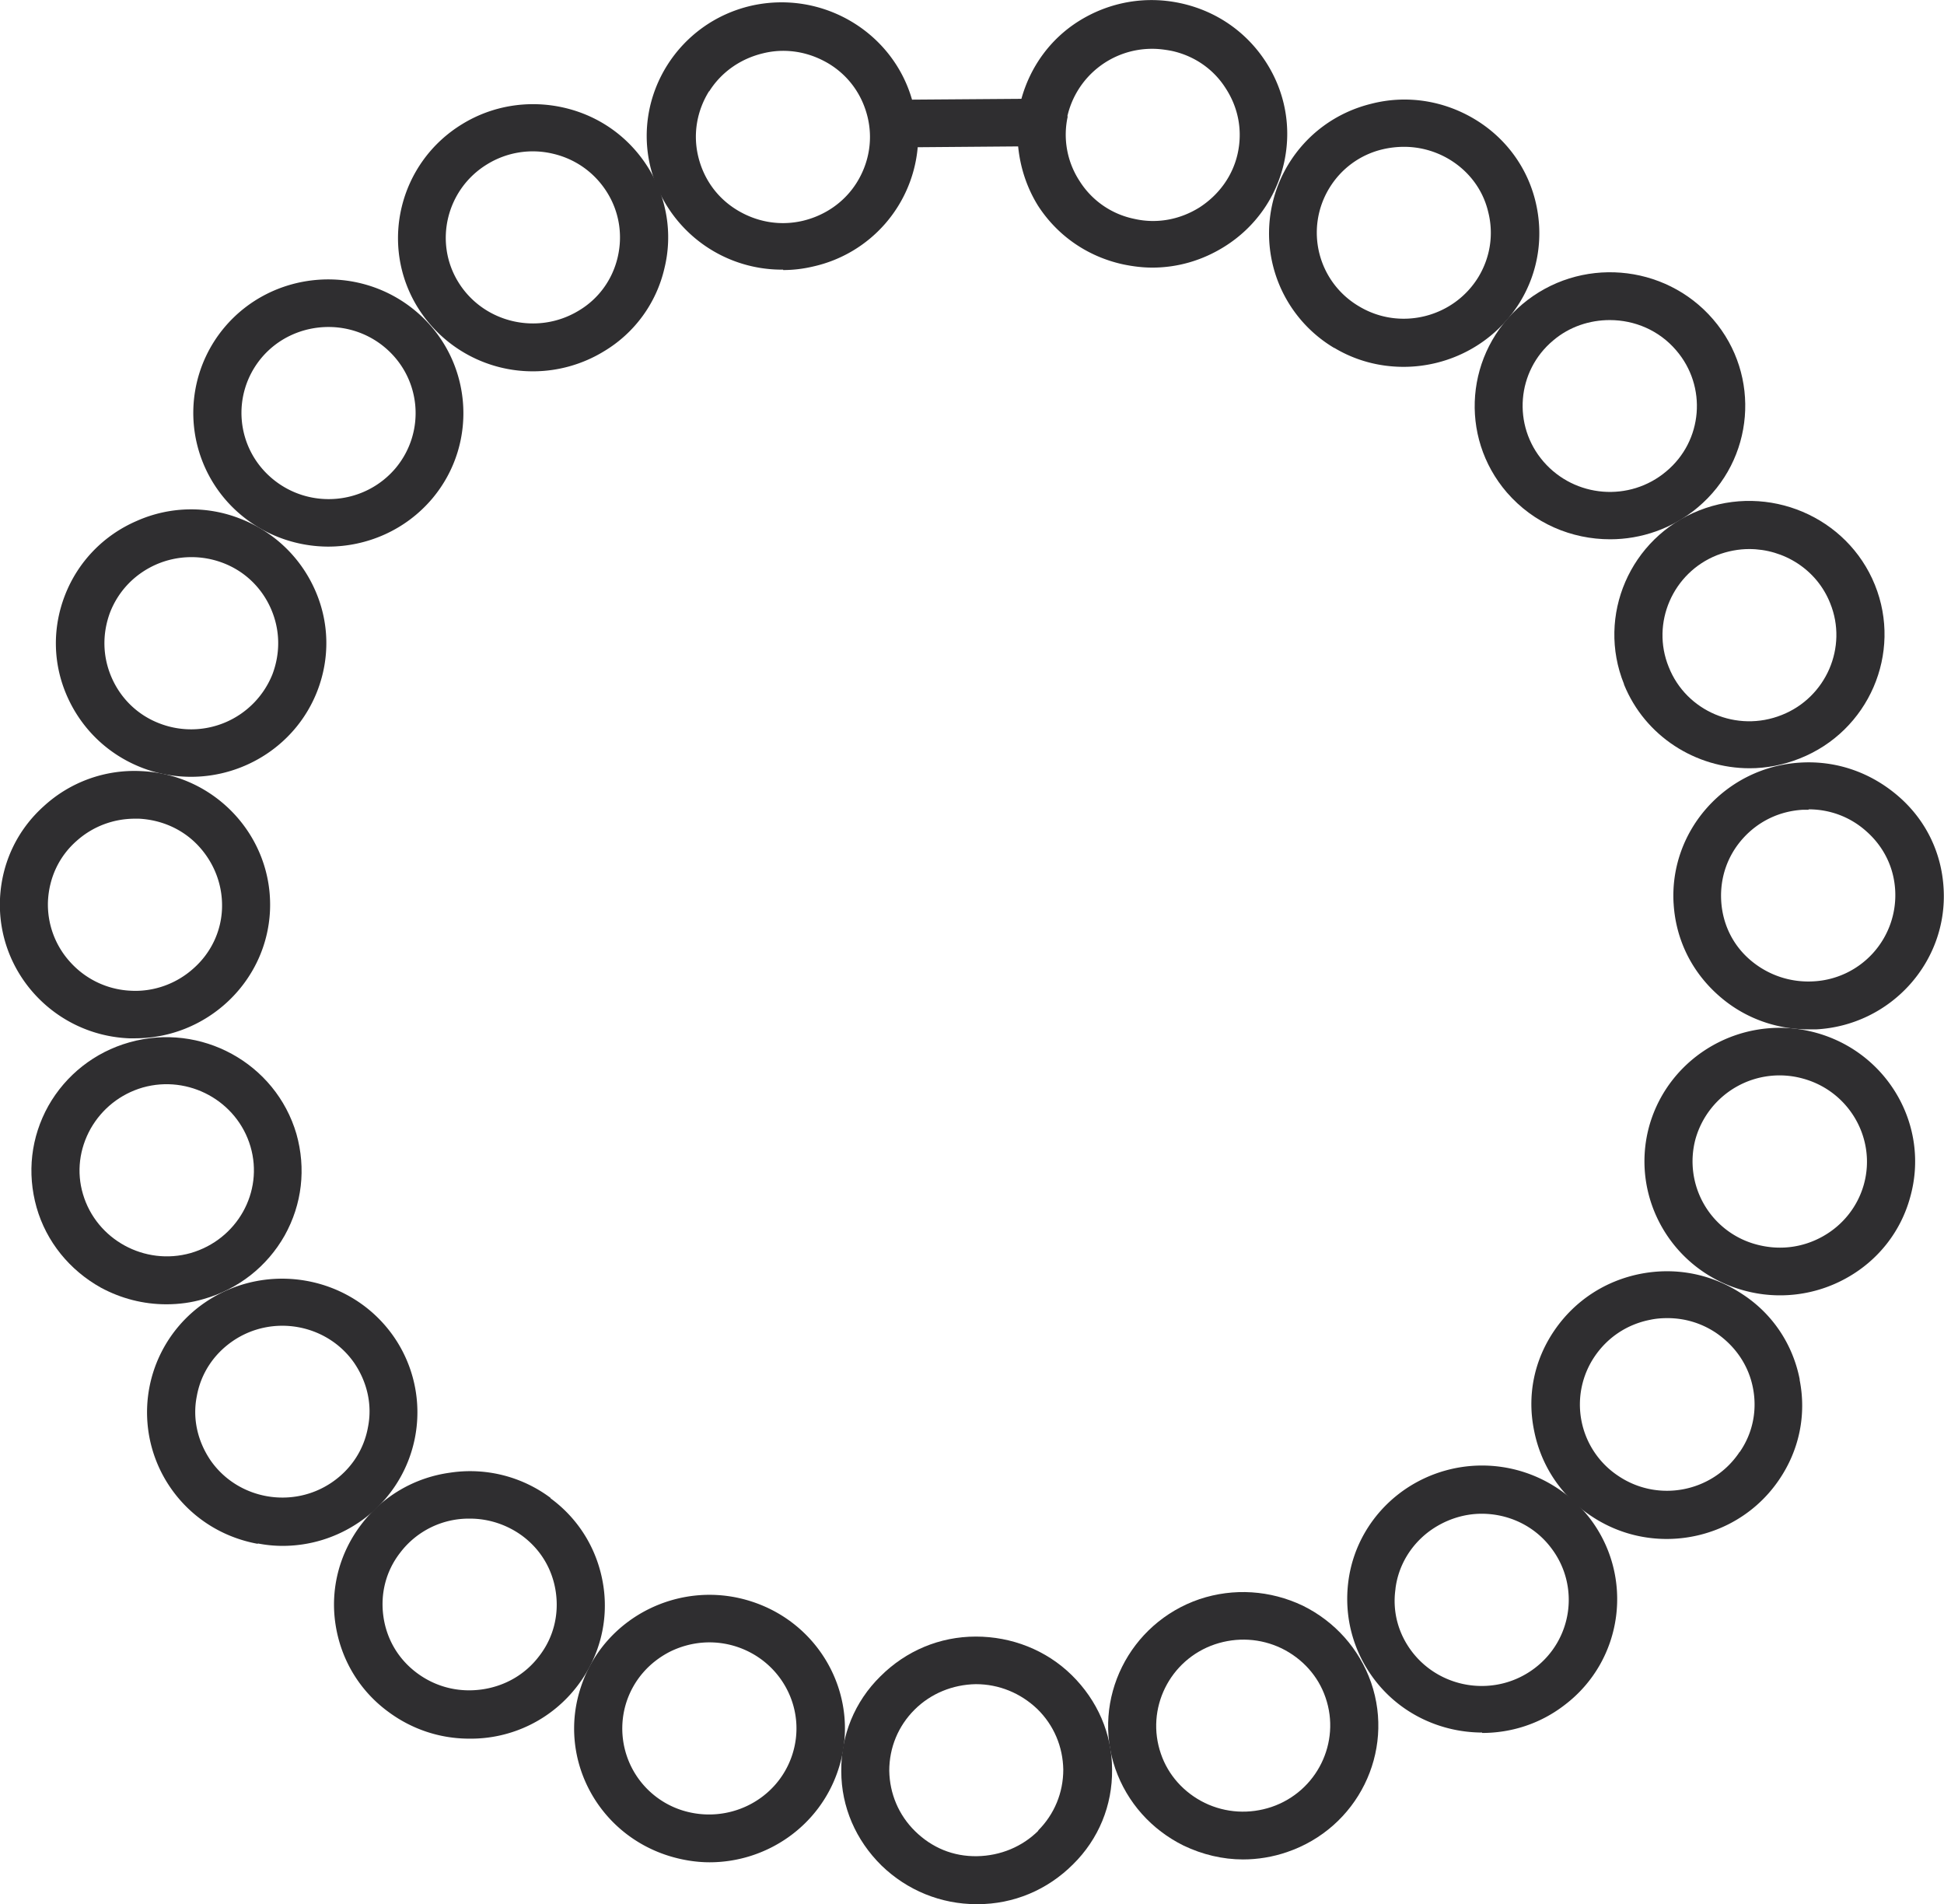 <svg id="a" xmlns="http://www.w3.org/2000/svg" viewBox="0 0 47.81 46.82"><defs><style>.b{fill:#2f2e30}</style></defs><path class="b" d="M19.26 6.64c.25 0 .5-.03.75-.09a3.3 3.3 0 0 0 2.56-2.93l2.47-.02c.05.51.21 1.01.49 1.46.48.74 1.22 1.25 2.09 1.44.24.05.48.08.72.08.63 0 1.24-.18 1.78-.52.75-.47 1.27-1.21 1.46-2.06.19-.86.03-1.74-.45-2.48S29.91.27 29.04.08s-1.76-.03-2.51.44c-.7.44-1.19 1.12-1.41 1.91l-2.69.02C21.95.78 20.22-.25 18.48.14c-1.79.41-2.9 2.18-2.49 3.94a3.33 3.33 0 0 0 3.24 2.55h.03Zm6.99-3.78a2.135 2.135 0 0 1 2.09-1.66c.16 0 .31.02.47.05.56.12 1.04.45 1.34.93.31.48.41 1.04.29 1.59s-.46 1.02-.94 1.33c-.48.3-1.05.41-1.61.28a2.08 2.08 0 0 1-1.34-.93 2.08 2.08 0 0 1-.29-1.59h-.01Zm-8.81-.61c.3-.48.78-.81 1.33-.94.16-.04.33-.06.49-.06.4 0 .78.11 1.13.32.49.3.82.77.95 1.32s.03 1.12-.27 1.6c-.3.48-.78.81-1.33.94-.56.13-1.13.03-1.62-.27-.49-.3-.82-.77-.95-1.32s-.03-1.12.27-1.6Z"/><path class="b" d="M13.11 9.13c.59 0 1.2-.16 1.74-.49a3.22 3.22 0 0 0 1.49-2.04c.21-.85.06-1.74-.4-2.48-.47-.75-1.2-1.27-2.06-1.47-.86-.2-1.76-.06-2.51.4-1.56.95-2.05 2.98-1.09 4.52a3.331 3.331 0 0 0 2.84 1.56h-.01Zm-1.13-5.09a2.138 2.138 0 0 1 1.62-.26c.56.13 1.03.47 1.33.95s.39 1.05.26 1.6-.47 1.02-.96 1.31c-1.01.61-2.33.3-2.95-.69-.62-.99-.3-2.3.7-2.91Z"/><path class="b" d="M8.07 13.44c.95 0 1.9-.4 2.56-1.18 1.17-1.39.98-3.47-.43-4.63s-3.51-.97-4.68.42a3.268 3.268 0 0 0 .43 4.63c.62.51 1.38.76 2.13.76h-.01ZM6.43 8.8c.42-.5 1.03-.76 1.65-.76.48 0 .97.16 1.37.49.91.75 1.03 2.08.28 2.98-.76.9-2.11 1.02-3.02.27S5.68 9.7 6.43 8.8Z"/><path class="b" d="M3.5 18.88c.39.15.8.22 1.2.22 1.33 0 2.59-.8 3.1-2.1.32-.82.3-1.71-.06-2.51s-1.01-1.42-1.84-1.74a3.29 3.29 0 0 0-2.54.06c-.81.35-1.44 1-1.76 1.82s-.3 1.71.06 2.51c.36.8 1.01 1.42 1.84 1.74Zm-.79-3.83c.21-.53.61-.94 1.13-1.17a2.175 2.175 0 0 1 1.64-.04c.53.2.95.6 1.18 1.12s.24 1.09.04 1.62a2.153 2.153 0 0 1-2.77 1.21c-.53-.2-.95-.6-1.18-1.12s-.24-1.09-.04-1.62Z"/><path class="b" d="M3.17 25.53h.15c1.76 0 3.24-1.38 3.32-3.14.08-1.81-1.34-3.35-3.17-3.43a3.29 3.29 0 0 0-2.39.86C.42 20.41.04 21.22 0 22.1c-.08 1.81 1.34 3.35 3.17 3.43Zm-1.29-4.85c.4-.36.91-.55 1.44-.55h.1c.57.03 1.1.27 1.48.69s.58.96.56 1.52-.27 1.09-.7 1.47c-.42.38-.98.58-1.54.55a2.13 2.13 0 0 1-1.48-.69 2.1 2.1 0 0 1-.56-1.52c.03-.57.27-1.09.7-1.47Z"/><path class="b" d="M5.01 31.94c.85-.24 1.56-.8 1.99-1.56.43-.77.53-1.65.29-2.5-.51-1.74-2.35-2.75-4.11-2.25-.85.24-1.56.8-1.99 1.56-.43.77-.53 1.65-.29 2.5.24.84.81 1.54 1.58 1.97.5.27 1.05.41 1.61.41.31 0 .62-.04.92-.13Zm-2.97-2.58c-.16-.54-.09-1.11.19-1.61.28-.49.73-.85 1.28-1.01 1.13-.32 2.32.33 2.65 1.45s-.33 2.29-1.47 2.62c-1.13.32-2.32-.33-2.65-1.45Z"/><path class="b" d="M6.34 37.95c.2.04.41.06.61.06.67 0 1.32-.2 1.88-.58a3.265 3.265 0 0 0 .85-4.57c-1.04-1.49-3.11-1.87-4.63-.84a3.27 3.27 0 0 0-.85 4.57c.5.72 1.26 1.21 2.14 1.37Zm-1.5-3.62c.1-.56.42-1.04.89-1.36.97-.66 2.31-.42 2.98.54.32.47.45 1.03.34 1.58-.1.56-.42 1.04-.89 1.36-.97.66-2.31.42-2.98-.54-.32-.47-.45-1.03-.34-1.58Z"/><path class="b" d="M13.54 36.83a3.3 3.3 0 0 0-2.47-.62c-.88.12-1.66.58-2.19 1.28-.53.7-.76 1.57-.63 2.44.13.87.59 1.64 1.3 2.16.58.43 1.27.66 1.99.66a3.293 3.293 0 0 0 2.67-1.31c.53-.7.76-1.57.63-2.44-.13-.87-.59-1.64-1.3-2.16Zm-.28 3.89c-.34.45-.84.74-1.41.82s-1.13-.06-1.59-.4c-.46-.34-.75-.83-.83-1.39s.06-1.12.41-1.57a2.118 2.118 0 0 1 1.72-.84c.46 0 .91.15 1.28.42.46.34.75.83.83 1.39s-.06 1.12-.41 1.57Z"/><path class="b" d="M18.49 39.38c-1.74-.57-3.63.37-4.2 2.09-.58 1.72.37 3.58 2.12 4.15.34.11.7.17 1.04.17 1.4 0 2.7-.88 3.16-2.26.58-1.72-.37-3.58-2.12-4.15Zm.99 3.78c-.37 1.11-1.58 1.71-2.71 1.35a2.111 2.111 0 0 1-1.36-2.67c.18-.54.56-.97 1.07-1.23.51-.25 1.09-.3 1.64-.12 1.12.37 1.73 1.56 1.36 2.67Z"/><path class="b" d="M24 40.24c-.89 0-1.72.35-2.35.98-.63.62-.97 1.45-.96 2.33 0 .88.36 1.7.99 2.32.63.61 1.46.95 2.34.95h.02c.89 0 1.72-.35 2.35-.98.63-.62.97-1.45.96-2.33 0-.88-.36-1.7-.99-2.32s-1.48-.95-2.36-.95Zm1.54 4.77c-.4.4-.94.62-1.51.63-.59.01-1.11-.21-1.52-.61s-.63-.93-.64-1.49c0-.57.22-1.1.62-1.5.4-.4.94-.62 1.51-.63.57 0 1.1.22 1.51.61.41.4.63.93.64 1.49 0 .57-.22 1.1-.62 1.5Z"/><path class="b" d="M32.04 39.48c-.8-.38-1.7-.44-2.54-.16-1.73.59-2.66 2.46-2.07 4.17.29.83.89 1.5 1.68 1.89.46.22.96.34 1.46.34.36 0 .73-.06 1.08-.18 1.74-.59 2.66-2.46 2.07-4.17-.29-.83-.89-1.5-1.68-1.89Zm-.77 4.95c-.54.18-1.12.15-1.64-.1-.51-.25-.9-.68-1.08-1.21-.38-1.1.21-2.31 1.33-2.69.54-.18 1.12-.15 1.64.1.51.25.9.68 1.08 1.21.38 1.1-.21 2.31-1.33 2.69Z"/><path class="b" d="M36.45 42.61c.71 0 1.42-.22 2.02-.68 1.46-1.1 1.73-3.17.62-4.61a3.355 3.355 0 0 0-4.66-.61c-.7.53-1.16 1.31-1.27 2.18s.12 1.73.66 2.43c.65.84 1.64 1.28 2.64 1.28h-.01Zm-2.13-3.55c.07-.56.37-1.06.82-1.4.39-.29.85-.44 1.3-.44.64 0 1.28.28 1.7.83.72.93.54 2.26-.4 2.97-.94.71-2.28.53-3-.39-.35-.45-.5-1-.42-1.56Z"/><path class="b" d="M44.26 33.91c-.17-.86-.67-1.61-1.41-2.09-.74-.49-1.62-.67-2.5-.5-.87.17-1.62.66-2.12 1.39s-.68 1.6-.5 2.47c.17.86.67 1.61 1.41 2.1.57.38 1.21.56 1.85.56 1.07 0 2.12-.51 2.76-1.45.5-.73.68-1.6.51-2.46v-.02Zm-1.49 1.81c-.66.97-1.99 1.23-2.97.57a2.105 2.105 0 0 1-.58-2.94c.32-.47.8-.79 1.37-.9.14-.03.28-.04.42-.04.42 0 .83.12 1.19.36.47.32.8.79.91 1.35.11.55 0 1.12-.33 1.59h-.01Z"/><path class="b" d="M46.98 29.43c.49-1.75-.56-3.56-2.33-4.04s-3.6.55-4.09 2.3c-.48 1.75.56 3.56 2.33 4.04a3.35 3.35 0 0 0 2.53-.31c.77-.43 1.33-1.14 1.56-1.99Zm-2.15.97c-.5.28-1.07.35-1.63.2a2.115 2.115 0 0 1-1.5-2.6 2.148 2.148 0 0 1 2.64-1.48c1.14.31 1.81 1.48 1.5 2.6-.15.54-.51 1-1.01 1.28Z"/><path class="b" d="M41.16 22.21c.05.88.44 1.68 1.11 2.27.61.54 1.39.83 2.21.83h.19c1.83-.1 3.24-1.66 3.13-3.47-.05-.88-.44-1.68-1.11-2.26s-1.51-.88-2.4-.83c-1.83.1-3.24 1.66-3.13 3.47Zm3.32-2.31c.53 0 1.03.19 1.42.54.43.38.68.89.71 1.46a2.122 2.122 0 0 1-2.02 2.23c-.57.03-1.12-.16-1.55-.53s-.68-.89-.71-1.46.16-1.11.54-1.53.9-.67 1.48-.7h.13Z"/><path class="b" d="M39.94 16.83c.52 1.28 1.77 2.06 3.09 2.06.41 0 .83-.08 1.23-.24 1.7-.67 2.53-2.59 1.85-4.27s-2.62-2.5-4.32-1.83-2.53 2.59-1.85 4.27Zm3.08-3.33c.85 0 1.66.5 1.99 1.33.44 1.08-.1 2.32-1.19 2.75-1.1.44-2.35-.09-2.78-1.18-.44-1.08.1-2.32 1.19-2.75.26-.1.53-.15.79-.15Z"/><path class="b" d="M37.06 12.11c.66.76 1.59 1.15 2.54 1.15.76 0 1.53-.26 2.15-.78 1.4-1.17 1.57-3.25.38-4.63s-3.29-1.55-4.69-.37-1.57 3.25-.38 4.63Zm1.14-3.74c.4-.34.9-.5 1.39-.5.61 0 1.21.25 1.63.74.77.89.66 2.23-.24 2.98-.9.76-2.25.65-3.02-.24s-.66-2.23.24-2.98Z"/><path class="b" d="M32.81 8.55c.53.32 1.12.47 1.71.47 1.13 0 2.23-.57 2.86-1.59.46-.75.59-1.64.38-2.49-.21-.85-.75-1.57-1.51-2.02s-1.66-.59-2.52-.37c-.86.21-1.59.74-2.05 1.5a3.275 3.275 0 0 0 1.14 4.51h-.01Zm-.12-3.92c.29-.48.76-.83 1.32-.96.17-.04.35-.06.52-.06.38 0 .76.1 1.1.3.49.29.84.75.97 1.3.14.55.05 1.12-.24 1.6-.61 1-1.93 1.33-2.94.72a2.1 2.1 0 0 1-.73-2.9Z"/></svg>